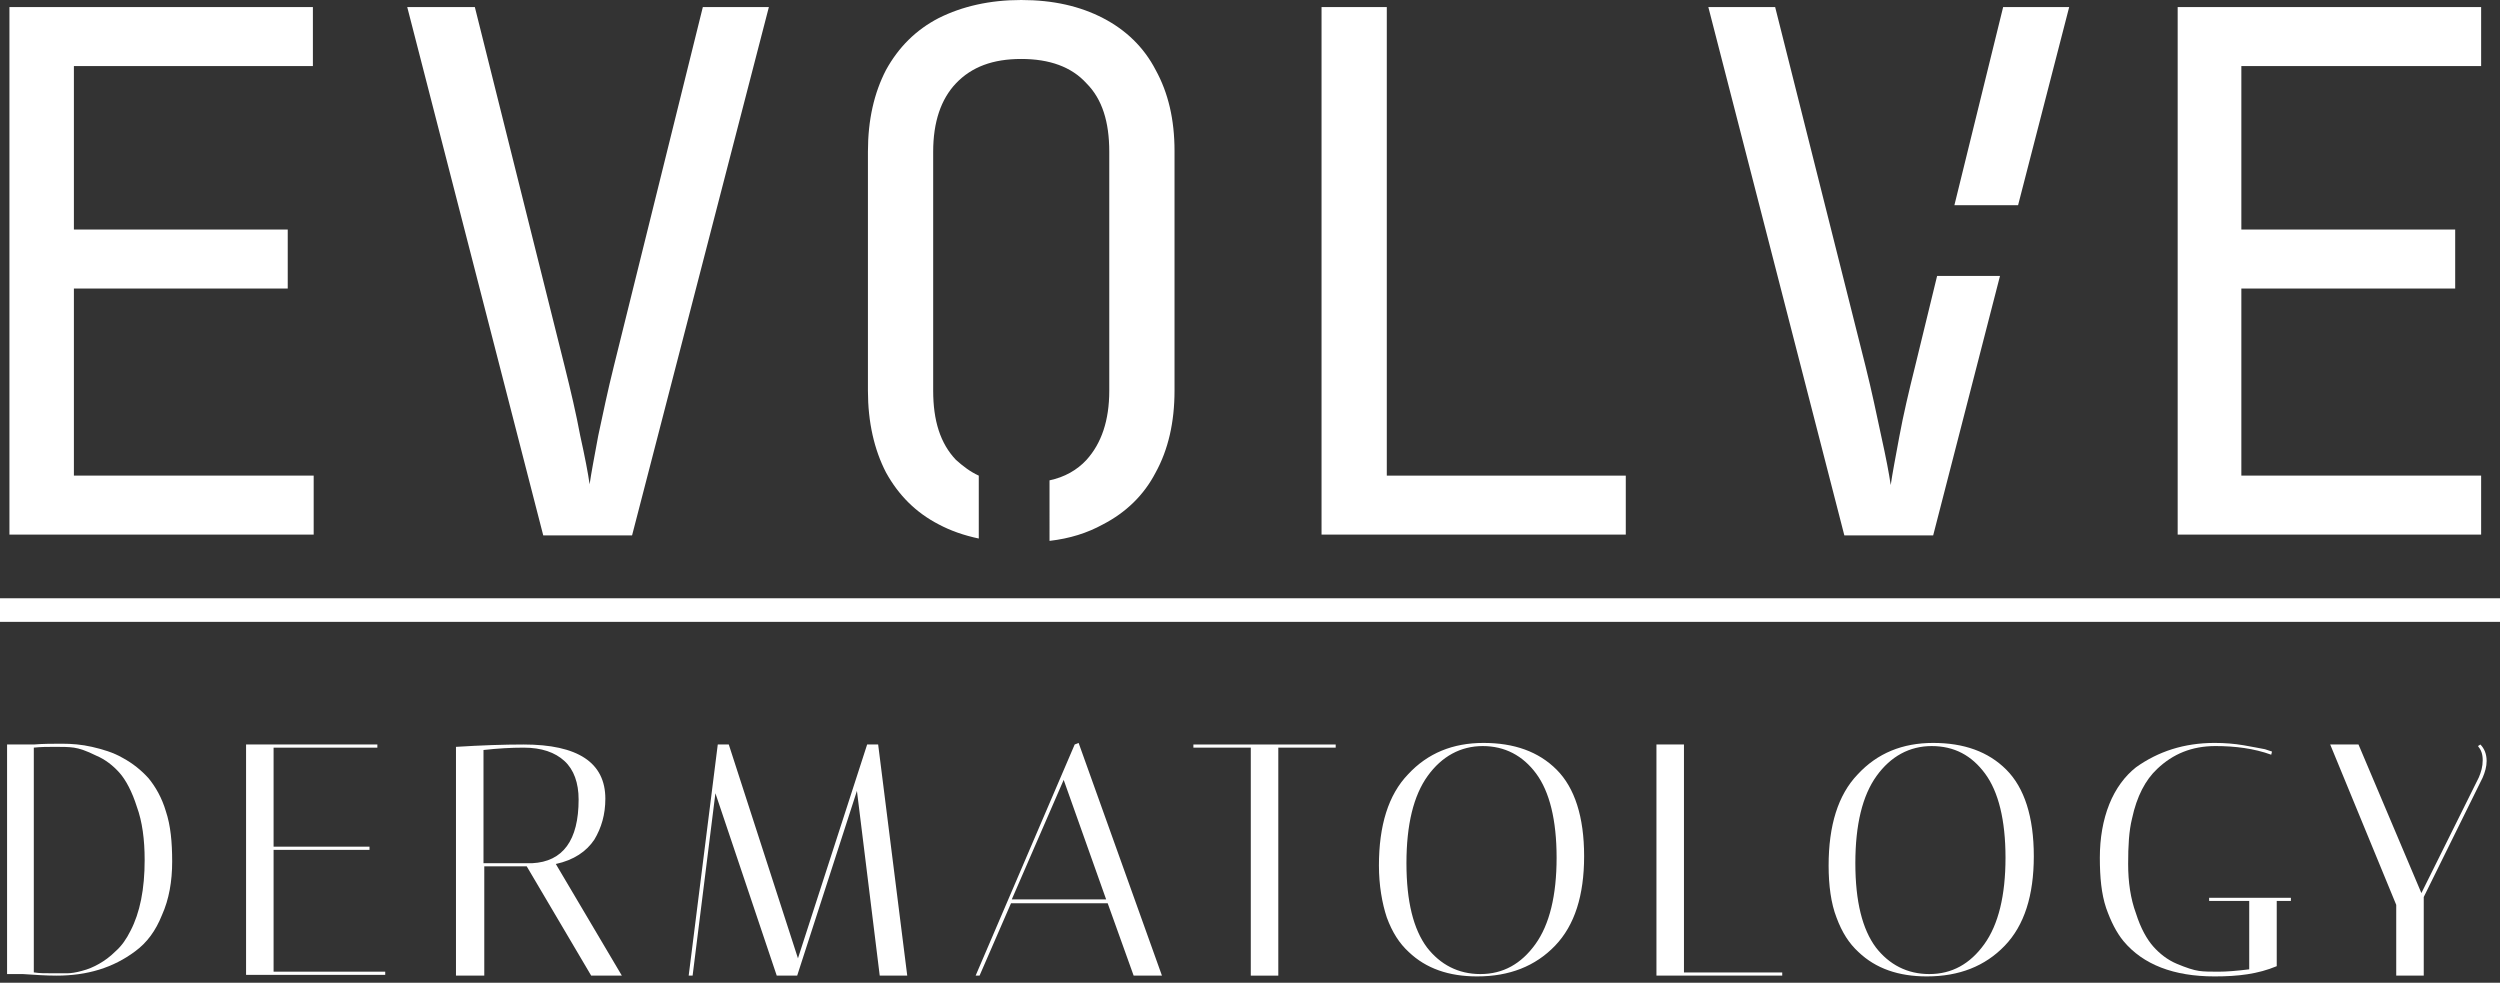 <?xml version="1.0" encoding="utf-8"?>
<!-- Generator: Adobe Illustrator 28.3.0, SVG Export Plug-In . SVG Version: 6.00 Build 0)  -->
<svg version="1.1" id="Layer_1" xmlns="http://www.w3.org/2000/svg" xmlns:xlink="http://www.w3.org/1999/xlink" x="0px" y="0px"
	 viewBox="0 0 318 125" style="enable-background:new 0 0 318 125;" xml:space="preserve">
<rect x="0" y="0" width="318" height="125" fill="#333333" stroke="none"/>
<style type="text/css">
	.st0{fill:#FFFFFF;}
	.st1{fill-rule:evenodd;clip-rule:evenodd;fill:#FFFFFF;}
</style>
<path class="st0" d="M277,68.1V0.9h38.6v7.5h-30.5v20.8h27.2v7.5h-27.2v23.8h30.5v7.5H277z"/>
<path class="st0" d="M168.1,68.1V0.9h8.3v59.6h30.4v7.5H168.1z"/>
<path class="st1" d="M133.5,68.8c2.6-0.3,4.8-1,6.8-2.1c2.9-1.5,5.2-3.7,6.7-6.6c1.6-2.9,2.4-6.4,2.4-10.4V19.2
	c0-4-0.8-7.4-2.4-10.3c-1.5-2.9-3.8-5.1-6.7-6.6C137.4,0.8,134,0,129.9,0c-4,0-7.5,0.8-10.5,2.3c-2.9,1.5-5.1,3.7-6.7,6.6
	c-1.5,2.9-2.3,6.3-2.3,10.4v30.4c0,4,0.8,7.5,2.3,10.4c1.6,2.9,3.8,5.1,6.7,6.6c1.5,0.8,3.2,1.4,5.1,1.8v-8c-1.1-0.5-2-1.2-2.9-2
	c-2-2.1-2.9-5-2.9-8.8V19.3c0-3.8,1-6.7,2.9-8.7c2-2.1,4.7-3.1,8.3-3.1c3.6,0,6.4,1,8.3,3.1c2,2,2.9,4.9,2.9,8.7v30.4
	c0,3.8-1,6.7-2.9,8.8c-1.2,1.3-2.8,2.2-4.7,2.6V68.8z"/>
<path class="st0" d="M1.2,68.1V0.9h38.6v7.5H9.4v20.8h27.2v7.5H9.4v23.8h30.5v7.5H1.2z"/>
<path class="st0" d="M69.1,68.1L51.8,0.9h8.6l11.4,45.6c0.8,3.2,1.5,6.2,2,8.9c0.6,2.7,1,4.8,1.2,6.2c0.2-1.4,0.6-3.5,1.1-6.2
	c0.6-2.8,1.2-5.7,2-8.9L89.4,0.9h8.4L80.4,68.1H69.1z"/>
<path class="st0" d="M315.5,94.7c0.5,0.5,0.8,1.2,0.8,2.1c0,0.7-0.2,1.4-0.5,2.1l-7.5,15.2v10h-3.5v-9l-8.4-20.4h3.6l8,18.9
	l7.3-14.7c0.3-0.7,0.5-1.4,0.5-2.2c0-0.8-0.2-1.3-0.6-1.8L315.5,94.7z"/>
<path class="st0" d="M281.7,124.2c-5.2,0-9.1-1.5-11.6-4.5c-0.9-1.1-1.6-2.5-2.2-4.2c-0.6-1.8-0.8-3.9-0.8-6.4
	c0-2.5,0.4-4.8,1.2-6.8c0.8-2,2-3.6,3.4-4.7c2.8-2,6.1-3.1,10-3.1c1.3,0,2.5,0.1,3.7,0.3c1.2,0.2,2.1,0.4,2.7,0.5l0.9,0.3l-0.1,0.4
	c-2.2-0.8-4.6-1.1-7.1-1.1c-3,0-5.4,1-7.4,2.9c-1.5,1.4-2.6,3.5-3.2,6.3c-0.4,1.6-0.5,3.5-0.5,5.8c0,2.3,0.3,4.4,1,6.3
	c0.6,1.9,1.4,3.3,2.2,4.2c0.8,0.9,1.8,1.7,3,2.2c1.2,0.5,2.1,0.8,2.8,0.9c0.7,0.1,1.5,0.1,2.5,0.1c1,0,2.3-0.1,3.9-0.3v-8.7h-5.1
	v-0.4h10.4v0.4h-1.8v8.3C287.2,123.9,284.7,124.2,281.7,124.2z"/>
<path class="st0" d="M232.6,110.1c0-5.1,1.2-9,3.7-11.6c2.5-2.7,5.7-4,9.6-4s7,1.1,9.3,3.4c2.3,2.3,3.5,6,3.5,11s-1.2,8.8-3.7,11.4
	c-2.5,2.6-5.8,3.9-9.9,3.9c-3.6,0-6.5-1-8.7-3.1c-1.2-1.1-2.1-2.5-2.8-4.4C232.9,114.9,232.6,112.6,232.6,110.1z M245.7,94.9
	c-2.8,0-5.2,1.3-7,3.8c-1.8,2.5-2.7,6.2-2.7,11.1c0,4.9,0.9,8.4,2.6,10.7c1.7,2.2,4,3.4,6.8,3.4c2.9,0,5.2-1.3,7-3.8
	c1.8-2.5,2.7-6.2,2.7-11c0-4.8-0.9-8.4-2.6-10.7C250.8,96.1,248.6,94.9,245.7,94.9z"/>
<path class="st0" d="M226.7,124.1h-16V94.7h3.5v29h12.5V124.1z"/>
<path class="st0" d="M175.4,110.1c0-5.1,1.2-9,3.7-11.6c2.5-2.7,5.7-4,9.6-4s7,1.1,9.3,3.4c2.3,2.3,3.5,6,3.5,11s-1.2,8.8-3.7,11.4
	c-2.5,2.6-5.8,3.9-9.9,3.9c-3.6,0-6.5-1-8.7-3.1c-1.2-1.1-2.1-2.5-2.8-4.4C175.8,114.9,175.4,112.6,175.4,110.1z M188.6,94.9
	c-2.8,0-5.2,1.3-7,3.8c-1.8,2.5-2.7,6.2-2.7,11.1c0,4.9,0.9,8.4,2.6,10.7c1.7,2.2,4,3.4,6.8,3.4c2.9,0,5.2-1.3,7-3.8
	c1.8-2.5,2.7-6.2,2.7-11c0-4.8-0.9-8.4-2.6-10.7C193.7,96.1,191.4,94.9,188.6,94.9z"/>
<path class="st0" d="M162.6,124.1h-3.5v-29h-7.3v-0.4h18.1v0.4h-7.3V124.1z"/>
<path class="st0" d="M124.6,124.1h-0.5l12.6-29.4l0.5-0.2l10.6,29.6h-3.6l-3.3-9.2h-12.3L124.6,124.1z M135.3,99.2l-6.6,15.2h12
	L135.3,99.2z"/>
<path class="st0" d="M88.1,124.1h-0.5l3.7-29.4h1.4l8.8,27.2l8.8-27.2h1.4l3.7,29.4h-3.5l-2.9-23.5l-7.6,23.5h-2.6L91,100.9
	L88.1,124.1z"/>
<path class="st0" d="M58,95c3.2-0.2,6.1-0.3,8.6-0.3c6.9,0,10.4,2.3,10.4,6.9c0,2-0.5,3.7-1.4,5.2c-1,1.5-2.6,2.6-4.9,3.1l8.4,14.2
	h-3.9l-8.2-13.9h-5.4v13.9H58V95z M66.6,95.1c-1.6,0-3.3,0.1-5.1,0.3v14.4h6.2c3.9-0.2,5.9-2.9,5.9-8.1c0-2.1-0.6-3.8-1.8-4.9
	C70.6,95.7,68.9,95.1,66.6,95.1z"/>
<path class="st0" d="M48,94.7v0.4H34.8v12.6H47v0.4H34.8v15.5h14.2v0.4H31.3V94.7H48z"/>
<path class="st0" d="M4.3,94.7c1.2-0.1,2.4-0.1,3.6-0.1c1.2,0,2.5,0.1,3.8,0.4c1.3,0.3,2.7,0.7,3.9,1.4c1.3,0.7,2.4,1.6,3.3,2.6
	c0.9,1.1,1.7,2.5,2.2,4.2c0.6,1.8,0.8,3.9,0.8,6.4c0,2.5-0.4,4.8-1.3,6.8c-0.8,2-1.9,3.5-3.4,4.6c-2.8,2.1-6.1,3.1-10,3.1
	c-1.4,0-2.8-0.1-4.3-0.2H0.9V94.7H4.3z M4.4,123.7c0.6,0.1,1.3,0.1,2.2,0.1s1.6,0,2,0s1.1-0.1,1.8-0.3c0.8-0.2,1.5-0.5,2.2-0.9
	s1.4-0.9,2.1-1.6c0.8-0.7,1.4-1.6,1.9-2.6c1.2-2.3,1.8-5.3,1.8-9c0-2.6-0.3-4.9-1-6.8c-0.6-1.9-1.4-3.4-2.2-4.3
	c-0.8-0.9-1.8-1.7-3-2.2c-1.2-0.6-2.1-0.9-2.8-1c-0.7-0.1-1.5-0.1-2.4-0.1s-1.8,0-2.7,0.1V123.7z"/>
<rect y="76.1" class="st0" width="318" height="3"/>
<path class="st1" d="M217.3,0.9l17.3,67.2h11.3l8.5-33h-8l-2.8,11.5c-0.8,3.2-1.5,6.2-2,8.9c-0.5,2.7-0.9,4.8-1.1,6.2
	c-0.2-1.4-0.6-3.5-1.2-6.2c-0.6-2.8-1.2-5.7-2-8.9L225.8,0.9H217.3z M248.6,26.1h8.1l6.5-25.2h-8.4L248.6,26.1z"/>
</svg>
